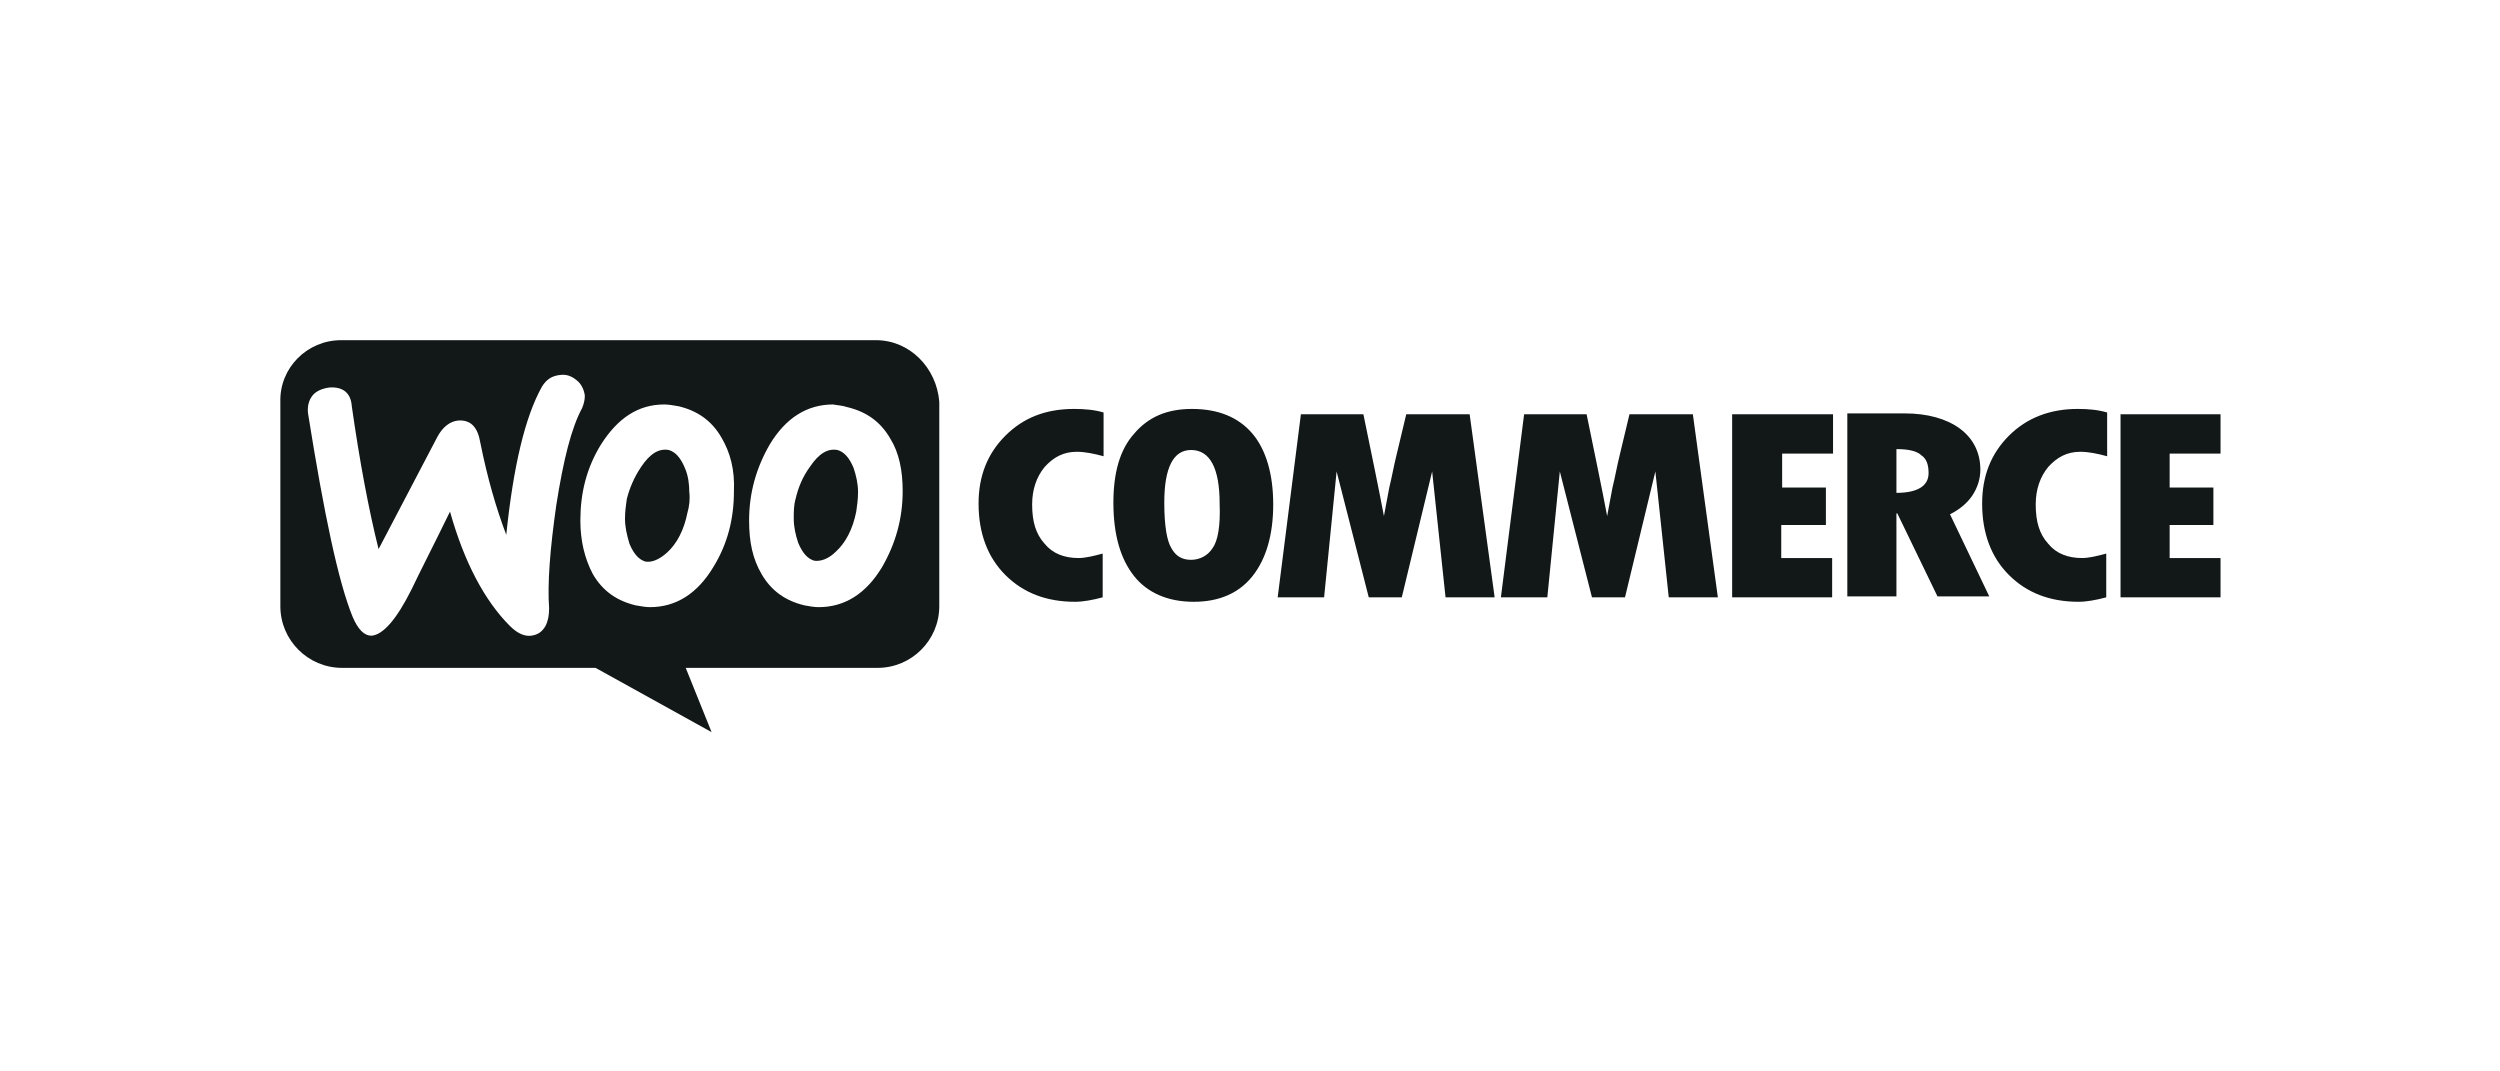 <?xml version="1.0" encoding="utf-8"?>
<!-- Generator: Adobe Illustrator 26.0.0, SVG Export Plug-In . SVG Version: 6.00 Build 0)  -->
<svg version="1.1" id="Layer_1" xmlns="http://www.w3.org/2000/svg" xmlns:xlink="http://www.w3.org/1999/xlink" x="0px" y="0px"
	 viewBox="0 0 280 120" style="enable-background:new 0 0 280 120;" xml:space="preserve">
<g>
	<path style="fill-rule:evenodd;clip-rule:evenodd;fill:#121718;" d="M98.1,38.1H38.2c-3.8,0-6.9,3.1-6.8,6.9v22.9
		c0,3.8,3.1,6.9,6.9,6.9h28.4l13,7.2l-2.9-7.2h21.5c3.8,0,6.9-3.1,6.9-6.9V45C104.9,41.2,101.9,38.1,98.1,38.1z M36.9,43.4
		c-0.8,0.1-1.5,0.4-1.9,0.9c-0.4,0.5-0.6,1.2-0.5,2c1.8,11.3,3.4,18.9,5,22.8c0.6,1.4,1.3,2.1,2.1,2.1c1.3-0.1,2.8-1.8,4.5-5.2
		c0.9-1.9,2.4-4.8,4.3-8.7c1.6,5.7,3.9,10,6.7,12.8c0.8,0.8,1.6,1.2,2.4,1.1c0.7-0.1,1.2-0.4,1.6-1.1c0.3-0.6,0.4-1.2,0.4-2
		c-0.2-2.7,0.1-6.6,0.8-11.5c0.8-5.1,1.7-8.7,2.9-10.9c0.2-0.5,0.3-0.9,0.3-1.4c-0.1-0.7-0.4-1.3-0.9-1.7c-0.6-0.5-1.2-0.7-1.9-0.6
		c-0.9,0.1-1.5,0.5-2,1.3c-1.9,3.4-3.2,8.9-4,16.6c-1.1-2.9-2.1-6.3-2.9-10.3c-0.3-1.8-1.1-2.6-2.5-2.5c-0.9,0.1-1.7,0.7-2.3,1.8
		l-6.6,12.6c-1.1-4.4-2.1-9.7-3-16C39.3,44,38.4,43.3,36.9,43.4z M94.9,45.6c2.1,0.5,3.7,1.6,4.8,3.5c1,1.6,1.4,3.6,1.4,5.9
		c0,3.1-0.8,5.9-2.3,8.5c-1.8,3-4.2,4.5-7.1,4.5c-0.5,0-1.1-0.1-1.6-0.2c-2.1-0.5-3.7-1.6-4.8-3.5c-1-1.7-1.4-3.6-1.4-6
		c0-3.1,0.8-5.9,2.3-8.5c1.8-3,4.2-4.5,7.1-4.5C93.8,45.4,94.3,45.4,94.9,45.6z M93.6,61.8c1.1-1,1.9-2.5,2.3-4.5
		c0.1-0.7,0.2-1.4,0.2-2.2c0-0.9-0.2-1.8-0.5-2.7c-0.5-1.2-1.1-1.8-1.8-2c-1.1-0.2-2.1,0.4-3.1,1.9c-0.8,1.1-1.3,2.3-1.6,3.6
		c-0.2,0.7-0.2,1.4-0.2,2.2c0,0.9,0.2,1.8,0.5,2.7c0.5,1.2,1.1,1.8,1.8,2C91.9,62.9,92.8,62.6,93.6,61.8z M80.8,49
		c-1.1-1.9-2.7-3-4.8-3.5c-0.6-0.1-1.1-0.2-1.6-0.2c-2.9,0-5.2,1.5-7.1,4.5c-1.6,2.6-2.3,5.4-2.3,8.5c0,2.3,0.5,4.3,1.4,6
		c1.1,1.9,2.7,3,4.8,3.5c0.6,0.1,1.1,0.2,1.6,0.2c2.9,0,5.3-1.5,7.1-4.5c1.6-2.6,2.3-5.4,2.3-8.5C82.3,52.6,81.8,50.7,80.8,49z
		 M77,57.4c-0.4,2-1.2,3.5-2.3,4.5c-0.9,0.8-1.7,1.1-2.4,1c-0.7-0.2-1.3-0.8-1.8-2C70.2,59.9,70,59,70,58.1c0-0.8,0.1-1.5,0.2-2.2
		c0.3-1.2,0.8-2.4,1.6-3.6c1-1.5,2-2.1,3.1-1.9c0.7,0.2,1.3,0.8,1.8,2c0.4,0.9,0.5,1.9,0.5,2.7C77.3,55.9,77.2,56.7,77,57.4z"/>
	<path style="fill-rule:evenodd;clip-rule:evenodd;fill:#121718;" d="M112.6,48.8c-2,2-3,4.5-3,7.6c0,3.3,1,6,3,8c2,2,4.6,3,7.8,3
		c0.9,0,2-0.2,3.1-0.5V62c-1.1,0.3-2,0.5-2.7,0.5c-1.6,0-2.9-0.5-3.8-1.6c-1-1.1-1.4-2.5-1.4-4.4c0-1.7,0.5-3.1,1.4-4.2
		c1-1.1,2.1-1.7,3.6-1.7c0.9,0,1.9,0.2,3,0.5v-4.9c-1-0.3-2.1-0.4-3.3-0.4C117.1,45.8,114.6,46.8,112.6,48.8z M133.5,45.8
		c-2.8,0-4.9,0.9-6.5,2.8c-1.6,1.8-2.3,4.4-2.3,7.7c0,3.6,0.8,6.3,2.3,8.2c1.5,1.9,3.8,2.9,6.7,2.9c2.9,0,5.1-1,6.6-2.9
		c1.5-1.9,2.3-4.6,2.3-8s-0.8-6.1-2.3-7.9C138.7,46.7,136.4,45.8,133.5,45.8z M135.8,61.4c-0.5,0.8-1.4,1.3-2.4,1.3
		c-1,0-1.7-0.4-2.2-1.3c-0.5-0.8-0.8-2.5-0.8-5.1c0-3.9,1-5.9,3-5.9c2.1,0,3.2,2,3.2,6C136.7,58.9,136.4,60.6,135.8,61.4z
		 M157.5,46.4l-1.1,4.6c-0.3,1.2-0.5,2.4-0.8,3.6l-0.6,3.2c-0.6-3.2-1.4-7-2.3-11.4h-7l-2.6,20.5h5.2l1.4-14.1l3.6,14.1h3.7
		l3.4-14.1l1.5,14.1h5.5l-2.8-20.5H157.5z M182.5,46.4l-1.1,4.6c-0.3,1.2-0.5,2.4-0.8,3.6l-0.6,3.2c-0.6-3.2-1.4-7-2.3-11.4h-7
		l-2.6,20.5h5.2l1.4-14.1l3.6,14.1h3.7l3.4-14.1l1.5,14.1h5.5l-2.8-20.5H182.5z M199.6,58.8h4.9v-4.2h-4.9v-3.8h5.7v-4.4H194v20.5
		h11.2v-4.4h-5.7V58.8z M220.9,55.5c0.6-0.9,0.9-1.9,0.9-2.9c0-1.9-0.8-3.5-2.3-4.6c-1.5-1.1-3.6-1.7-6.2-1.7h-6.4v20.5h5.5v-9.3
		h0.1l4.5,9.3h5.8l-4.4-9.2C219.4,57.1,220.3,56.4,220.9,55.5z M212.4,55.2v-4.9c1.3,0,2.3,0.2,2.8,0.7c0.6,0.4,0.8,1.1,0.8,2
		C216,54.4,214.8,55.2,212.4,55.2z M225,48.8c-2,2-3,4.5-3,7.6c0,3.3,1,6,3,8c2,2,4.6,3,7.8,3c0.9,0,2-0.2,3.1-0.5V62
		c-1.1,0.3-2,0.5-2.7,0.5c-1.6,0-2.9-0.5-3.8-1.6c-1-1.1-1.4-2.5-1.4-4.4c0-1.7,0.5-3.1,1.4-4.2c1-1.1,2.1-1.7,3.6-1.7
		c0.9,0,1.9,0.2,3,0.5v-4.9c-1-0.3-2.1-0.4-3.3-0.4C229.6,45.8,227,46.8,225,48.8z M243,62.5v-3.7h4.9v-4.2H243v-3.8h5.7v-4.4h-11.2
		v20.5h11.2v-4.4L243,62.5L243,62.5z"/>
</g>
</svg>
